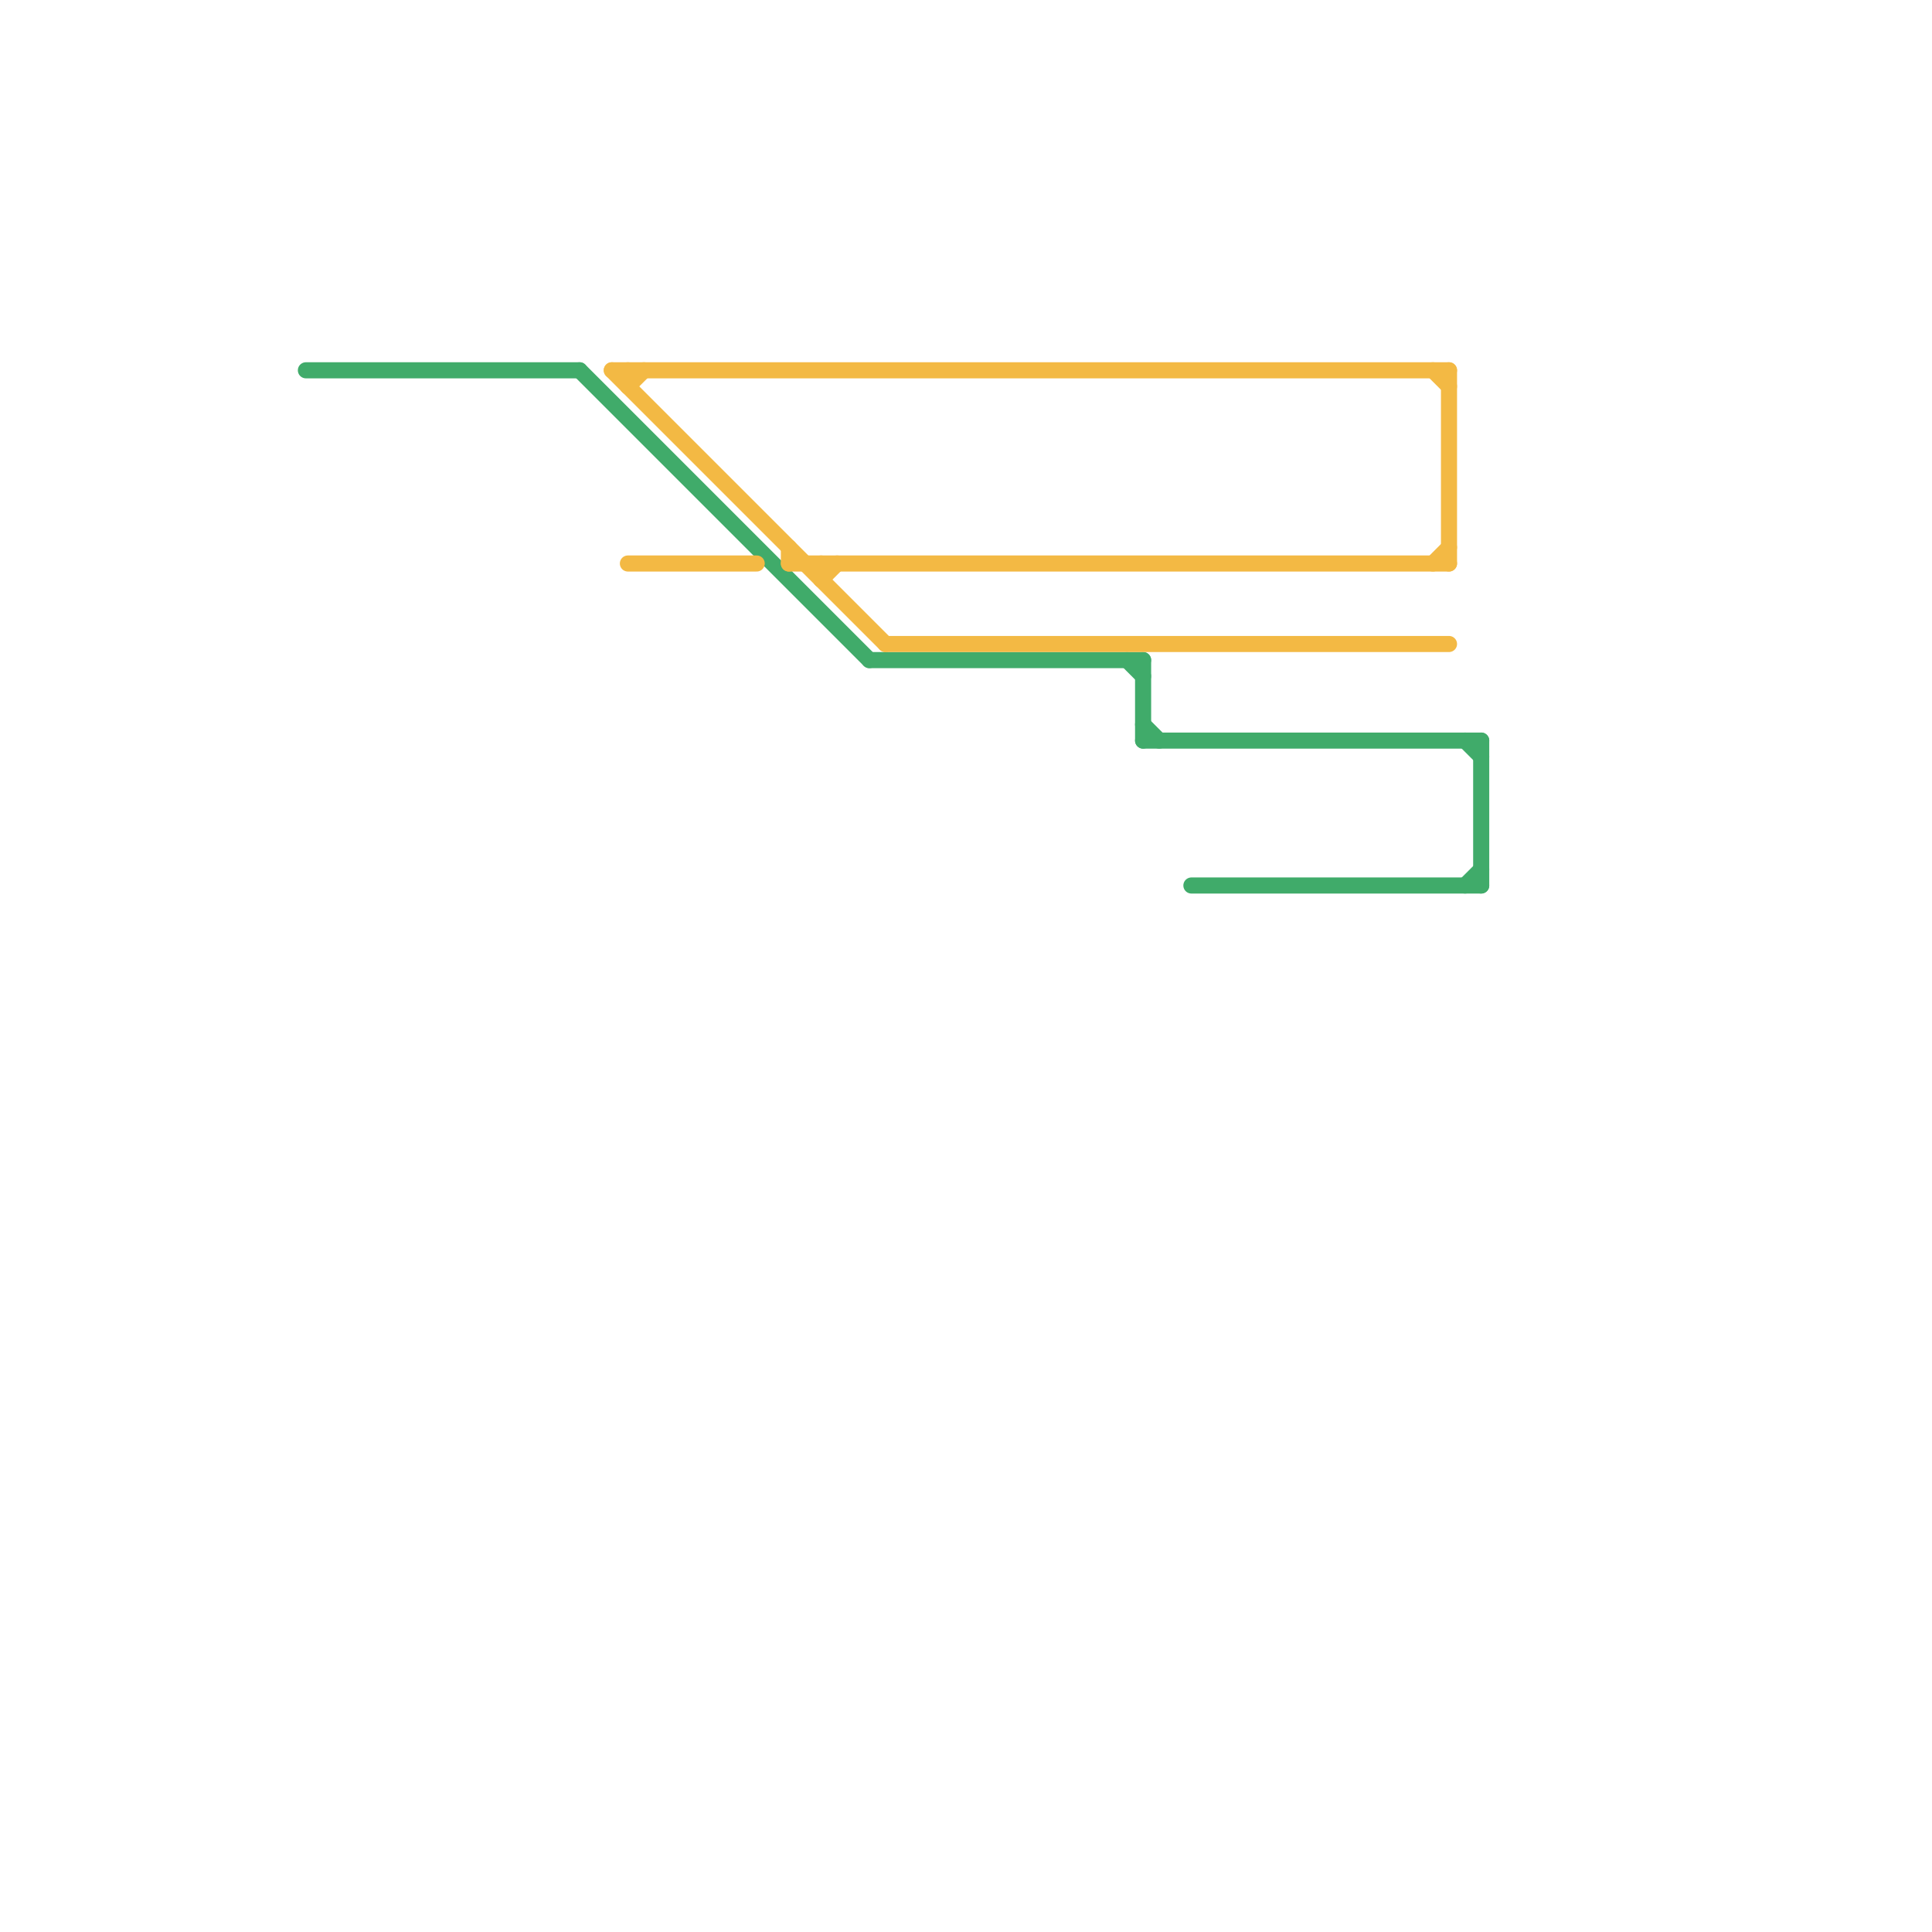
<svg version="1.1" xmlns="http://www.w3.org/2000/svg" viewBox="0 0 120 120">
<style>text { font: 1px Helvetica; font-weight: 600; white-space: pre; dominant-baseline: central; } line { stroke-width: 1; fill: none; stroke-linecap: round; stroke-linejoin: round; } .c0 { stroke: #40ab6a } .c1 { stroke: #f3b944 }</style><defs><g id="wm-xf"><circle r="1.2" fill="#000"/><circle r="0.9" fill="#fff"/><circle r="0.6" fill="#000"/><circle r="0.3" fill="#fff"/></g><g id="wm"><circle r="0.6" fill="#000"/><circle r="0.3" fill="#fff"/></g></defs><line class="c0" x1="54" y1="41" x2="71" y2="41"/><line class="c0" x1="74" y1="55" x2="92" y2="55"/><line class="c0" x1="19" y1="23" x2="36" y2="23"/><line class="c0" x1="36" y1="23" x2="54" y2="41"/><line class="c0" x1="91" y1="55" x2="92" y2="54"/><line class="c0" x1="71" y1="41" x2="71" y2="46"/><line class="c0" x1="92" y1="46" x2="92" y2="55"/><line class="c0" x1="70" y1="41" x2="71" y2="42"/><line class="c0" x1="71" y1="45" x2="72" y2="46"/><line class="c0" x1="71" y1="46" x2="92" y2="46"/><line class="c0" x1="91" y1="46" x2="92" y2="47"/><line class="c1" x1="51" y1="35" x2="51" y2="36"/><line class="c1" x1="39" y1="23" x2="39" y2="24"/><line class="c1" x1="39" y1="35" x2="47" y2="35"/><line class="c1" x1="49" y1="35" x2="90" y2="35"/><line class="c1" x1="89" y1="35" x2="90" y2="34"/><line class="c1" x1="89" y1="23" x2="90" y2="24"/><line class="c1" x1="39" y1="24" x2="40" y2="23"/><line class="c1" x1="49" y1="34" x2="49" y2="35"/><line class="c1" x1="38" y1="23" x2="90" y2="23"/><line class="c1" x1="38" y1="23" x2="55" y2="40"/><line class="c1" x1="51" y1="36" x2="52" y2="35"/><line class="c1" x1="90" y1="23" x2="90" y2="35"/><line class="c1" x1="55" y1="40" x2="90" y2="40"/>
</svg>
